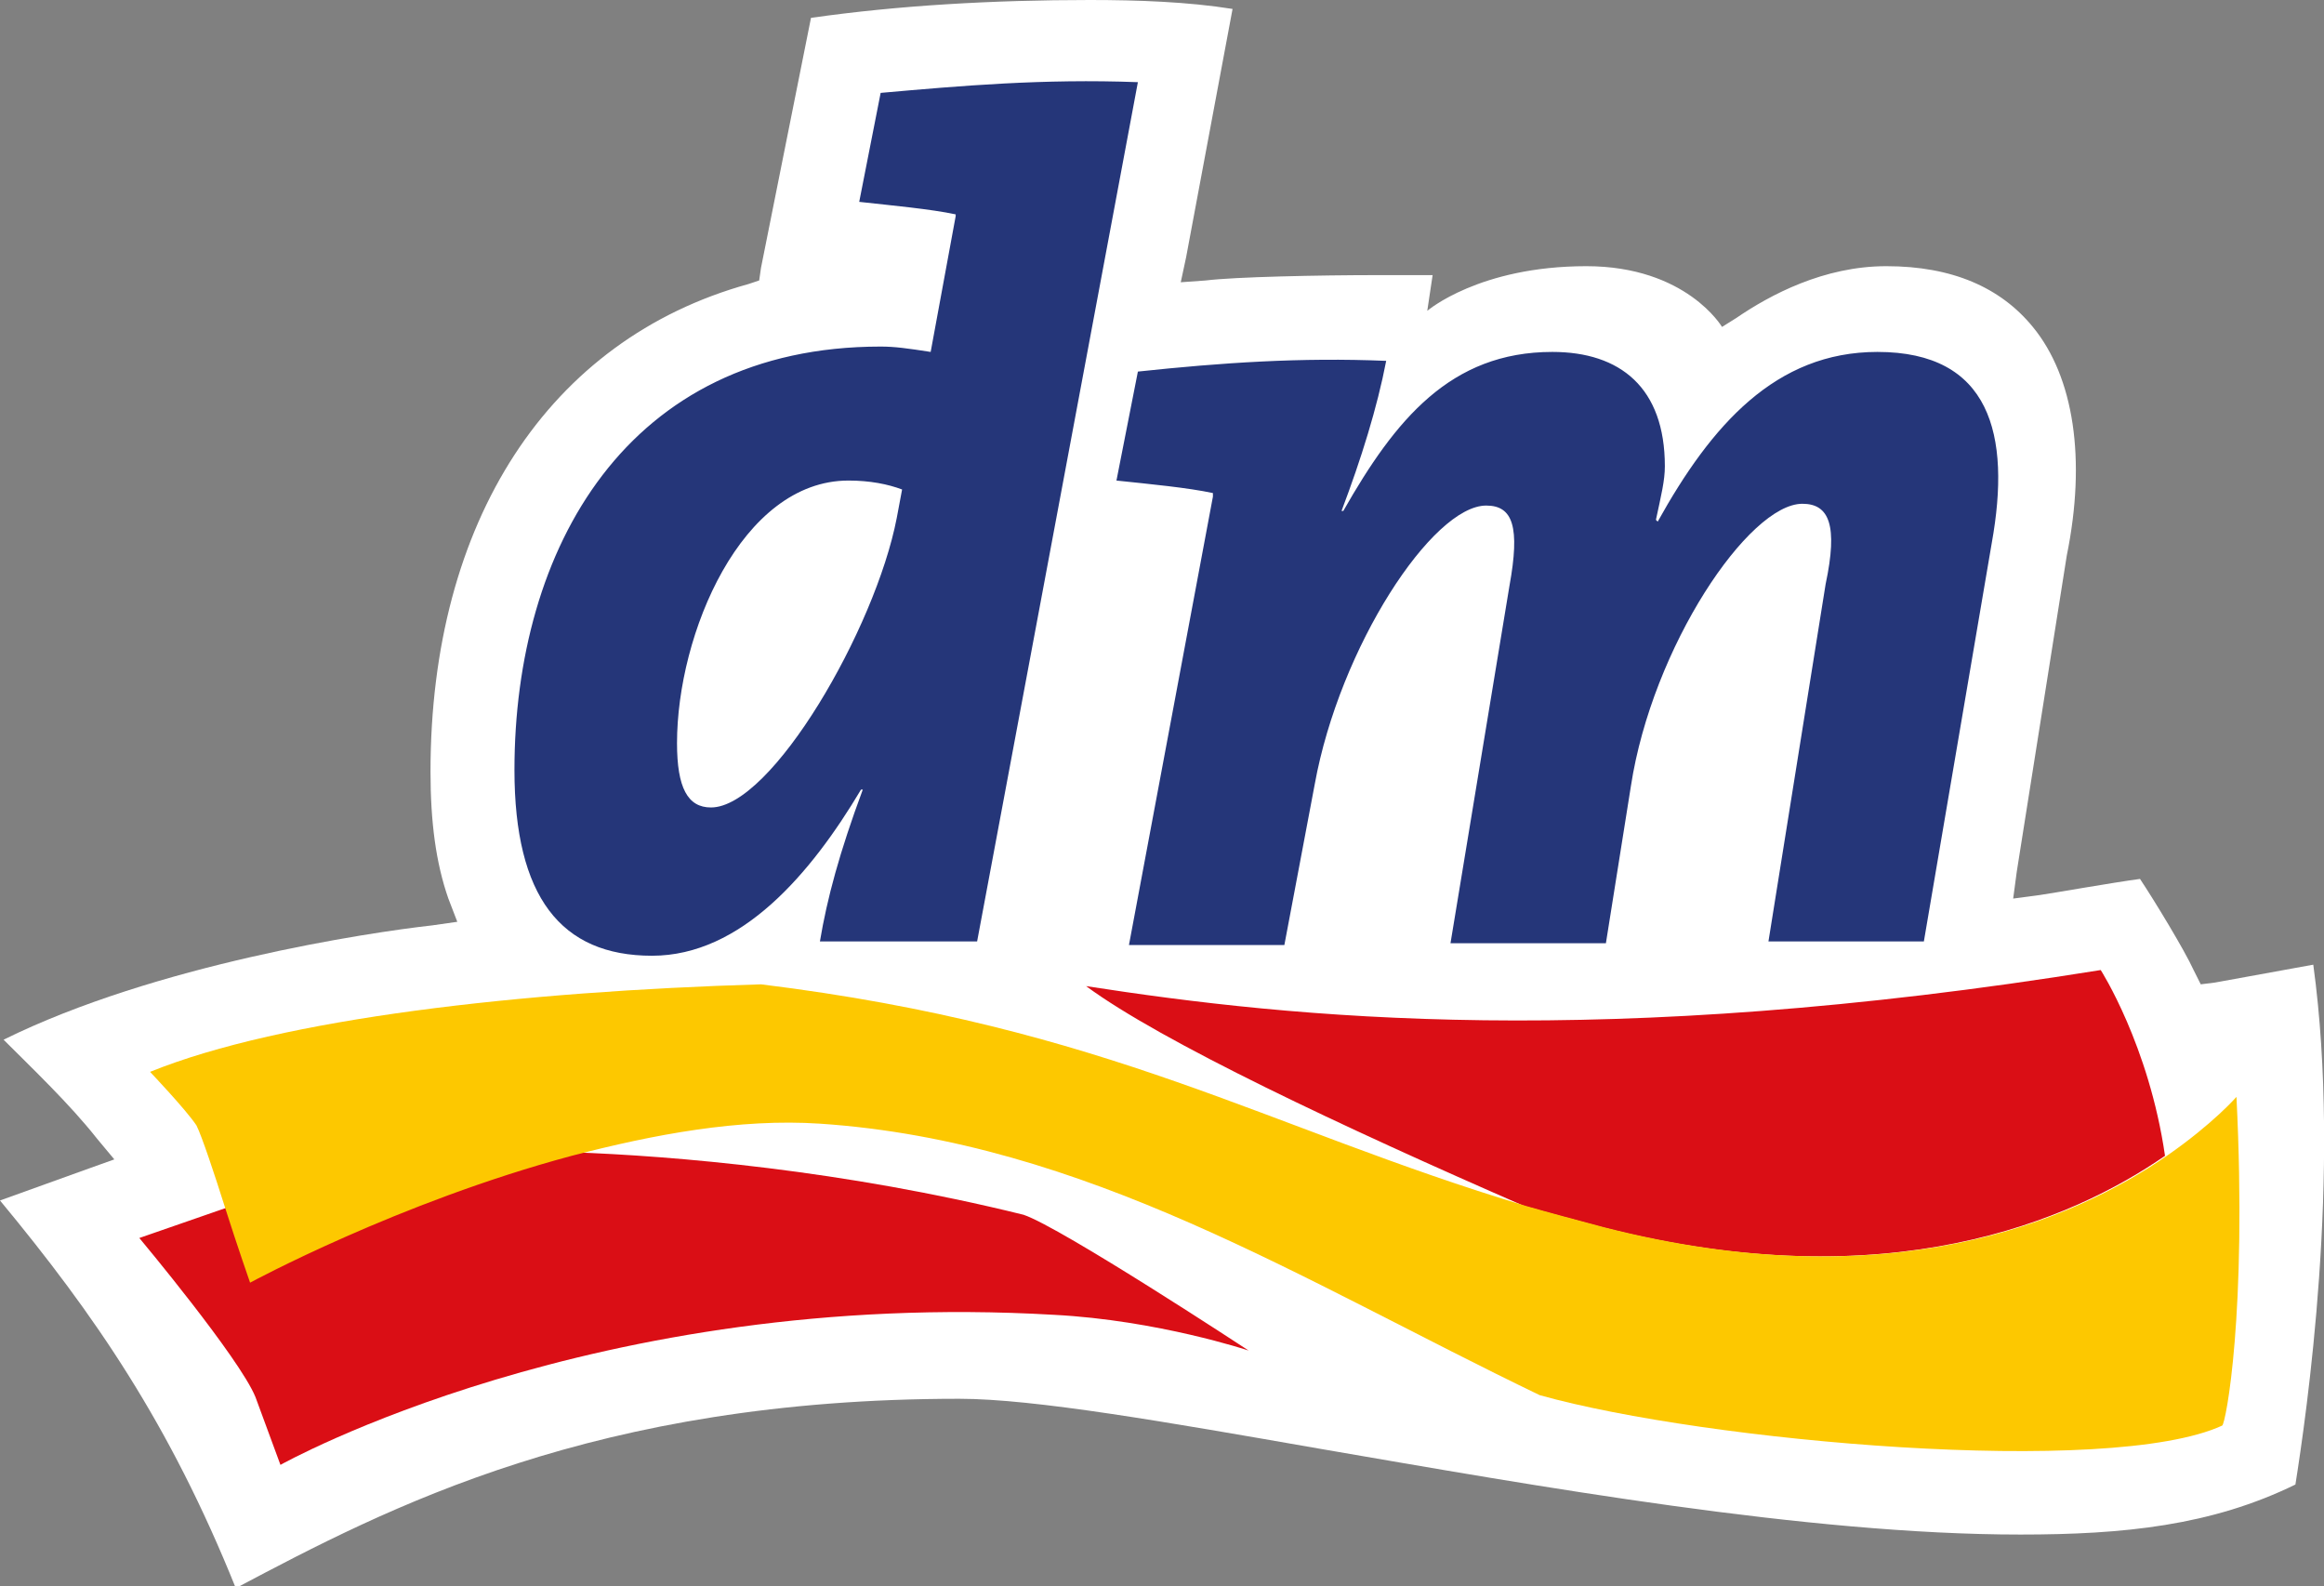 <?xml version="1.0" encoding="utf-8"?>
<!-- Generator: Adobe Illustrator 27.2.0, SVG Export Plug-In . SVG Version: 6.00 Build 0)  -->
<!DOCTYPE svg PUBLIC "-//W3C//DTD SVG 1.1//EN" "http://www.w3.org/Graphics/SVG/1.1/DTD/svg11.dtd">
<svg version="1.1" id="Layer_1" xmlns:x="http://ns.adobe.com/Extensibility/1.0/" xmlns:i="http://ns.adobe.com/AdobeIllustrator/10.0/" xmlns:graph="http://ns.adobe.com/Graphs/1.0/"
	 xmlns="http://www.w3.org/2000/svg" xmlns:xlink="http://www.w3.org/1999/xlink" x="0px" y="0px" viewBox="0 0 130.1 88.8"
	 style="enable-background:new 0 0 130.1 88.8;" xml:space="preserve">
<rect x="0" y="0" width="130.1" height="88.8" fill="#808080" stroke="none"/>
<style type="text/css">
	.Drop_x0020_Shadow{fill:none;}
	.Outer_x0020_Glow_x0020_5_x0020_pt{fill:none;}
	.Blue_x0020_Neon{fill:none;stroke:#8AACDA;stroke-width:7;stroke-linecap:round;stroke-linejoin:round;}
	.Chrome_x0020_Highlight{fill:url(#SVGID_1_);stroke:#FFFFFF;stroke-width:0.363;stroke-miterlimit:1;}
	.Jive_GS{fill:#FFDD00;}
	.Alyssa_GS{fill:#A6D0E4;}
	.st0{fill:#FFFFFF;}
	.st1{fill:#DA0E15;}
	.st2{fill:#FDC800;}
	.st3{fill:#253679;}
</style>
<linearGradient id="SVGID_1_" gradientUnits="userSpaceOnUse" x1="-617.42" y1="-339.277" x2="-617.42" y2="-340.277">
	<stop  offset="0" style="stop-color:#656565"/>
	<stop  offset="0.618" style="stop-color:#1B1B1B"/>
	<stop  offset="0.629" style="stop-color:#545454"/>
	<stop  offset="0.983" style="stop-color:#3E3E3E"/>
</linearGradient>
<g>
	<path class="st0" d="M0,67.2c5.3,6.4,9.5,12.5,13.2,21.7c8.5-4.5,20.1-10.6,40.5-10.6c4.2,0,11.6,1.3,20.2,2.8
		c12.2,2.1,27.3,4.8,39.2,4.8c5.8,0,10.7-0.5,15.4-2.8c0.6-3.8,2.6-17.4,1-29.1l-5.5,1l-0.8,0.1l-0.4-0.8c-0.5-1.1-2.2-3.9-3-5.1
		c-1.5,0.2-4.9,0.8-5.6,0.9l-1.5,0.2l0.2-1.5l2.8-17.7c1.1-5.4,0.4-10-1.9-12.8c-1.8-2.2-4.5-3.4-8.2-3.4c-3.5,0-6.5,1.6-8.4,2.9
		l-0.8,0.5c0,0-2-3.4-7.6-3.4c-6,0-8.9,2.5-8.9,2.5l0.3-2c-0.5,0-2.2,0-3,0c-3.4,0-8.1,0.1-9.7,0.3l-1.4,0.1l0.3-1.4l2.6-13.9
		C66.5,0.1,63.7,0,61,0c-5.4,0-10.7,0.3-15.6,1l-2.8,14l-0.1,0.7l-0.6,0.2C30.7,19,24.1,29.2,24.1,43.2c0,2.8,0.3,5.1,1,7.1l0.5,1.3
		l-1.4,0.2c-3.6,0.4-15.5,2.2-24,6.4c1.6,1.6,3.7,3.6,5.2,5.5l1,1.2L5,65.4L0,67.2z"/>
	<path class="st1" d="M12.7,67.6l-4.9,1.7c0,0,5.6,6.7,6.5,8.9l1.4,3.8c0,0,17.6-9.9,43.3-8.4c5.8,0.3,10.9,2,10.9,2
		s-10.5-6.9-12.6-7.6c-10.1-2.5-19.6-3.3-25.3-3.5c-9.7,2.6-18,7.1-18,7.1S13.4,69.7,12.7,67.6 M121.2,64.7
		c-5.2,3.6-15.5,8.1-31.5,4c-1.5-0.4-3-0.8-4.4-1.2C75.2,63.1,65,58.3,60.8,55.2c11.6,1.8,28.9,3.6,56.8-0.9
		C117.6,54.3,120.3,58.5,121.2,64.7"/>
	<path class="st2" d="M125.2,61.4c0,0-1.3,1.5-3.9,3.3c-5.2,3.6-15.5,8.1-31.5,4c-1.5-0.4-3-0.8-4.4-1.2
		c-14.6-4.4-23.3-10-42.8-12.4C29.2,55.5,15.8,57,8.4,60c0,0,2,2.1,2.6,3c0.3,0.6,1,2.7,1.6,4.6c0.7,2.2,1.4,4.2,1.4,4.2
		s8.3-4.5,18-7.1c4.6-1.2,9.4-2.1,13.9-1.8c14.9,1,27,8.8,40.3,15.2c9.3,2.6,31.9,4.6,38.2,1.7C124.6,79.7,125.8,73.5,125.2,61.4"/>
	<path class="st3" d="M107.7,52.7H99l3.2-20c0.7-3.3,0.2-4.5-1.3-4.5c-3,0-8.4,8-9.6,15.8l-1.4,8.8h-8.7l3.3-20
		c0.6-3.3,0.2-4.5-1.3-4.5c-3,0-8.2,7.9-9.6,15.6l-1.7,9l-8.7,0l4.7-25.1v-0.2c-1.4-0.3-3.5-0.5-5.4-0.7l1.2-6.1
		c4.7-0.5,9.1-0.8,13.9-0.6c-0.5,2.6-1.4,5.5-2.5,8.4l0.1,0c2.9-5.1,6-8.9,11.7-8.9c3.8,0,6.3,2,6.3,6.4c0,0.8-0.2,1.6-0.5,3
		l0.1,0.1c3-5.4,6.6-9.5,12.3-9.5c6.3,0,7.5,4.6,6.4,10.7L107.7,52.7z M54.7,52.7l-8.8,0c0.4-2.4,1.1-5,2.4-8.5l-0.1,0
		c-2.8,4.7-6.7,9.3-11.7,9.3c-5.1,0-7.7-3.3-7.7-10.4c0-12.4,6.3-23.7,20.5-23.7c0.8,0,1.5,0.1,2.8,0.3l1.4-7.6v-0.1
		c-1.4-0.3-3.6-0.5-5.4-0.7l1.2-6.1c4.5-0.4,9.1-0.8,14.4-0.6L54.7,52.7z M47.5,26.9c-6,0-9.6,8.6-9.6,14.7c0,2.5,0.6,3.6,1.9,3.6
		c3.4,0,9.2-10,10.4-16.2l0.3-1.6C49.7,27.1,48.7,26.9,47.5,26.9"/>
</g>
</svg>
